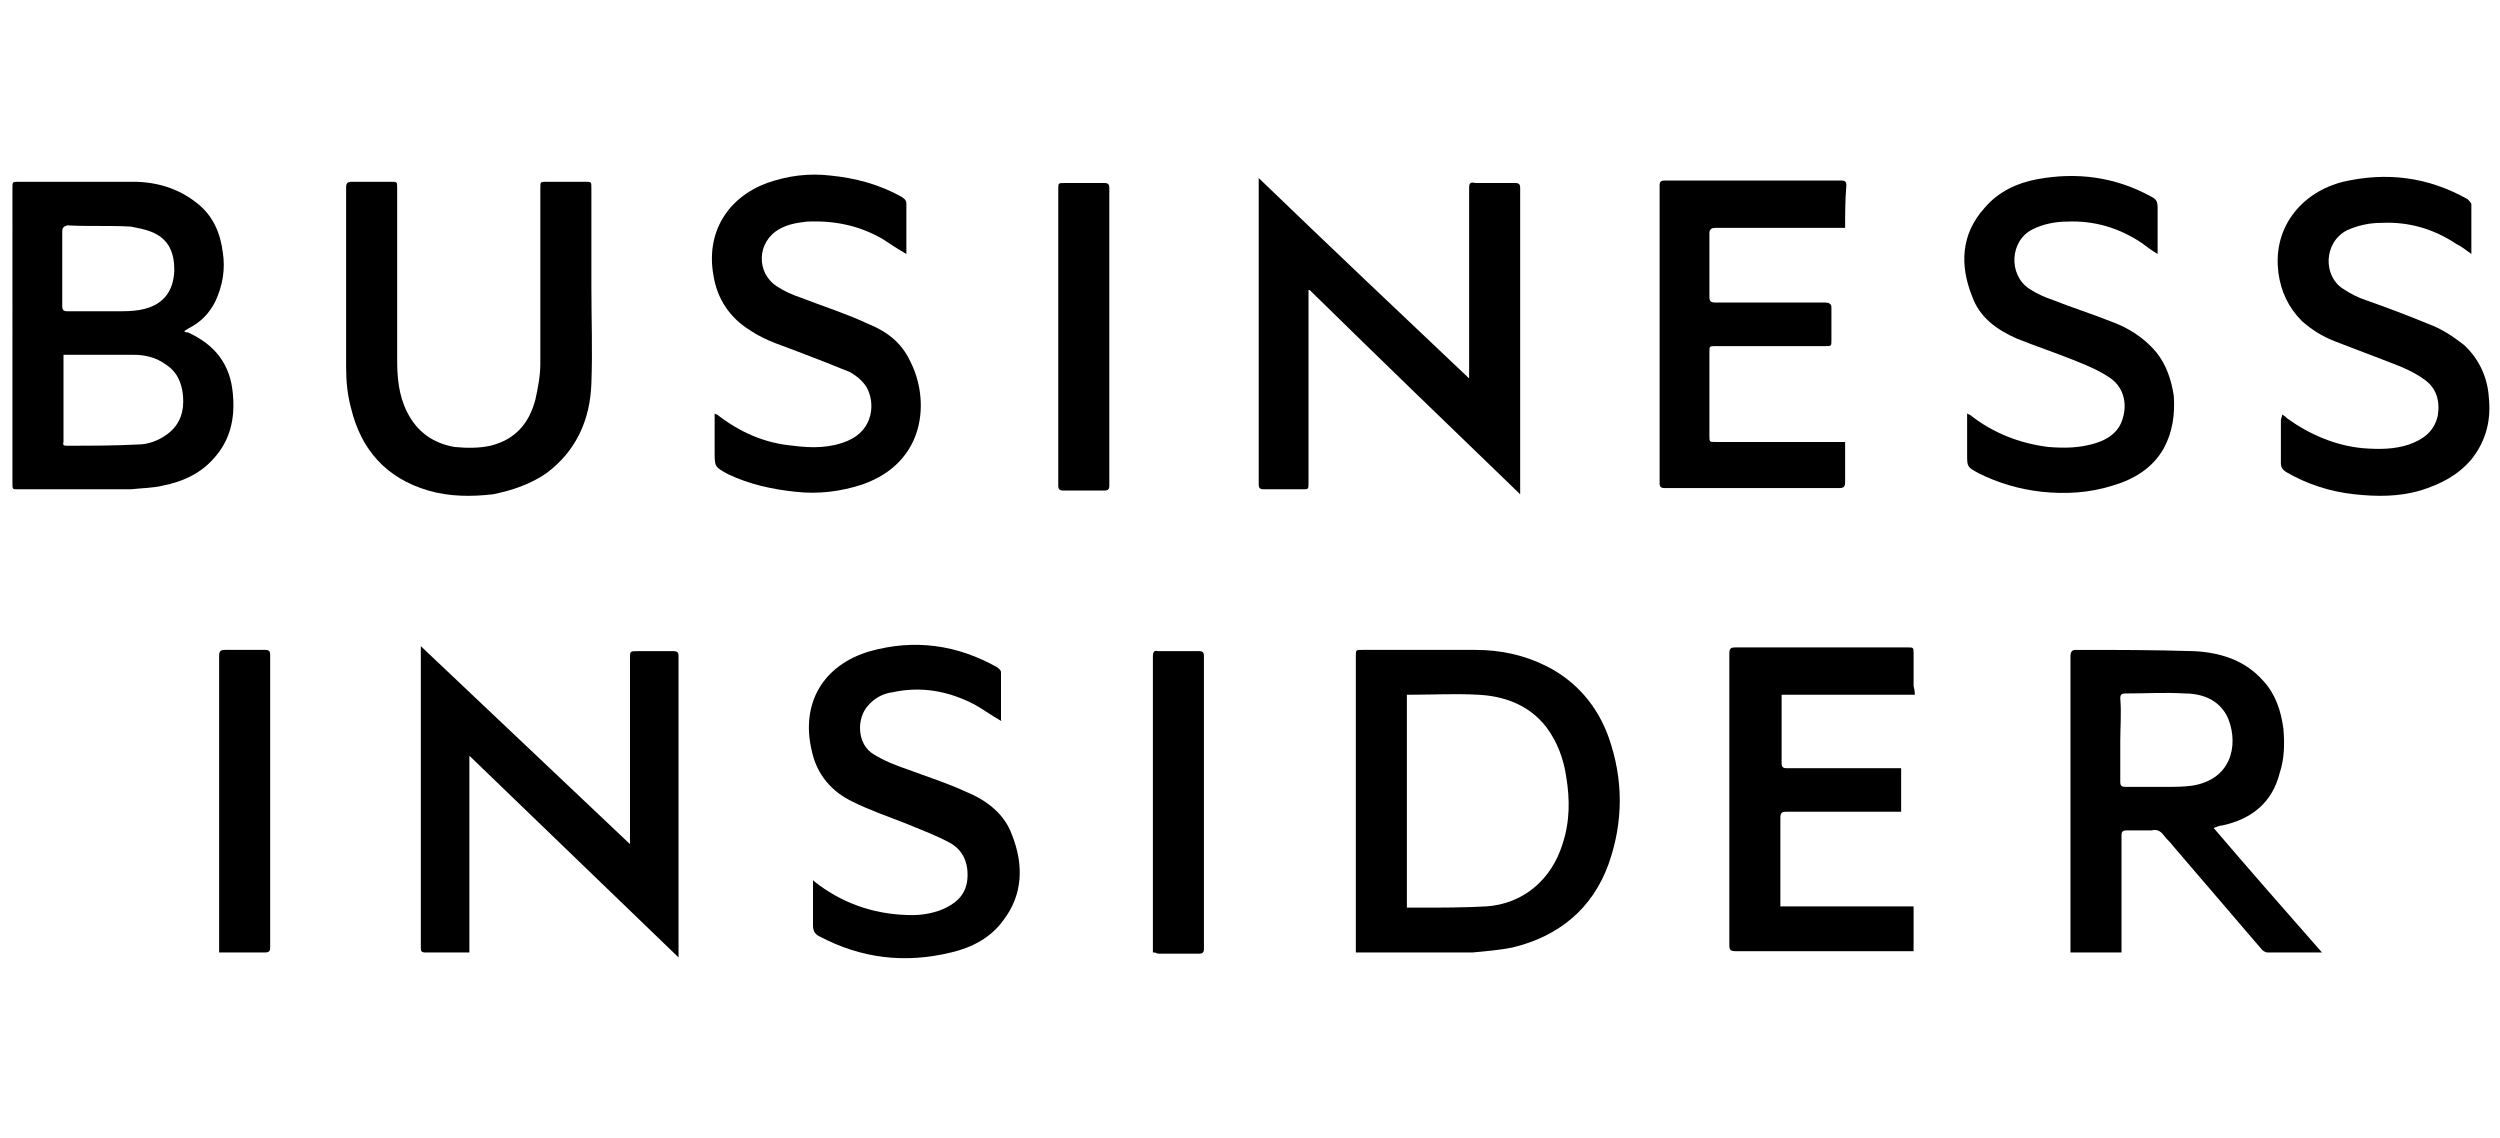 <?xml version="1.0" encoding="utf-8"?>
<!-- Generator: Adobe Illustrator 24.0.3, SVG Export Plug-In . SVG Version: 6.00 Build 0)  -->
<svg version="1.1" id="Layer_1" xmlns="http://www.w3.org/2000/svg" xmlns:xlink="http://www.w3.org/1999/xlink" x="0px" y="0px"
	 viewBox="0 0 200.8 91.4" style="enable-background:new 0 0 200.8 91.4;" xml:space="preserve">
<g id="YjLycc.tif">
	<g>
		<path d="M14.8,26.6c0.1,0.1,0.2,0.1,0.3,0.1c2.2,1,3.4,2.6,3.6,4.9c0.2,2-0.2,3.8-1.6,5.3c-1.1,1.2-2.5,1.8-4,2.1
			c-0.8,0.2-1.7,0.2-2.6,0.3c-3,0-6.1,0-9.1,0c-0.4,0-0.4,0-0.4-0.5C1,30.9,1,23,1,15.1c0-0.5,0-0.5,0.5-0.5c3.1,0,6.1,0,9.2,0
			c1.8,0,3.6,0.5,5.1,1.7c1.3,1,1.9,2.4,2.1,4c0.2,1.3,0,2.6-0.6,3.9c-0.5,1-1.2,1.7-2.2,2.2C15,26.5,14.9,26.5,14.8,26.6z
			 M5.1,28.5c0,0.1,0,0.2,0,0.2c0,2.3,0,4.5,0,6.8c-0.1,0.3,0.1,0.3,0.3,0.3c1.9,0,3.8,0,5.7-0.1c0.8,0,1.6-0.3,2.3-0.8
			c1.1-0.8,1.4-1.9,1.3-3.1c-0.1-1.1-0.5-2-1.5-2.6c-0.7-0.5-1.6-0.7-2.4-0.7c-1.2,0-2.4,0-3.5,0C6.5,28.5,5.8,28.5,5.1,28.5z
			 M5,21.6c0,1,0,2,0,3C5,24.9,5.1,25,5.4,25c1.3,0,2.7,0,4,0c0.6,0,1.2,0,1.8-0.1c1.2-0.2,2.2-0.8,2.6-2c0.1-0.3,0.2-0.8,0.2-1.2
			c0-1.2-0.3-2.5-1.9-3.1c-0.5-0.2-1.1-0.3-1.6-0.4c-1.7-0.1-3.4,0-5.1-0.1C5.1,18.2,5,18.3,5,18.6C5,19.6,5,20.6,5,21.6z"/>
		<path d="M108.9,76.5c0-0.2,0-0.3,0-0.5c0-7.8,0-15.5,0-23.3c0-0.5,0-0.5,0.5-0.5c3,0,6.1,0,9.1,0c2,0,3.9,0.4,5.7,1.3
			c2.4,1.2,4.1,3.2,5,5.7c1.2,3.4,1.2,6.8,0,10.2c-1.3,3.6-4,5.8-7.7,6.7c-1,0.2-2.1,0.3-3.2,0.4c-3,0-6,0-9,0
			C109.2,76.5,109.1,76.5,108.9,76.5z M113,72.9c0.4,0,0.8,0,1.1,0c1.8,0,3.5,0,5.3-0.1c2.9-0.2,5.2-2.1,6.1-5
			c0.6-1.8,0.6-3.6,0.3-5.4c-0.2-1.4-0.7-2.8-1.6-4c-1.4-1.8-3.4-2.5-5.5-2.6c-1.8-0.1-3.6,0-5.4,0c-0.1,0-0.2,0-0.3,0
			C113,61.5,113,67.2,113,72.9z"/>
		<path d="M118,30.3c0-0.1,0-0.3,0-0.4c0-4.9,0-9.9,0-14.8c0-0.4,0.1-0.5,0.5-0.4c1.1,0,2.1,0,3.2,0c0.3,0,0.4,0.1,0.4,0.4
			c0,8.1,0,16.3,0,24.4c0,0,0,0.1,0,0.2c-5.7-5.5-11.3-10.9-16.9-16.4h-0.1c0,0.2,0,0.3,0,0.5c0,5,0,10,0,15c0,0.5,0,0.5-0.5,0.5
			c-1,0-2,0-3.1,0c-0.3,0-0.4-0.1-0.4-0.4c0-8.1,0-16.2,0-24.3c0-0.1,0-0.2,0-0.3c5.6,5.4,11.2,10.7,16.8,16
			C118,30.4,118,30.4,118,30.3z"/>
		<path d="M186.5,76.5c-1.5,0-3,0-4.4,0c-0.1,0-0.3-0.1-0.4-0.2c-2.4-2.8-4.8-5.6-7.2-8.4c-0.2-0.3-0.5-0.5-0.7-0.8
			c-0.3-0.4-0.6-0.5-1-0.4c-0.7,0-1.3,0-2,0c-0.3,0-0.4,0.1-0.4,0.4c0,3,0,6,0,8.9c0,0.2,0,0.3,0,0.5c-1.4,0-2.7,0-4.1,0
			c0-0.1,0-0.3,0-0.4c0-7.8,0-15.6,0-23.4c0-0.3,0.1-0.5,0.4-0.5c3.2,0,6.3,0,9.5,0.1c2.1,0.1,4.1,0.7,5.6,2.4
			c1,1.1,1.4,2.4,1.6,3.8c0.1,1.2,0.1,2.4-0.3,3.6c-0.6,2.4-2.3,3.7-4.6,4.2c-0.2,0-0.4,0.1-0.7,0.2
			C180.7,69.9,183.6,73.2,186.5,76.5z M170.3,59.5c0,1.1,0,2.2,0,3.3c0,0.3,0.1,0.4,0.4,0.4c1.1,0,2.2,0,3.3,0c0.7,0,1.4,0,2.1-0.1
			c3.1-0.5,3.7-3.2,2.9-5.3c-0.6-1.5-2-2.1-3.5-2.1c-1.6-0.1-3.2,0-4.8,0c-0.3,0-0.4,0.1-0.4,0.4C170.4,57.3,170.3,58.4,170.3,59.5z
			"/>
		<path d="M37.7,60.7c0,5.3,0,10.6,0,15.8c-0.1,0-0.2,0-0.2,0c-1.1,0-2.3,0-3.4,0c-0.2,0-0.3-0.1-0.3-0.3c0-0.1,0-0.2,0-0.3
			c0-7.8,0-15.7,0-23.5c0-0.1,0-0.3,0-0.5c5.6,5.3,11.2,10.6,16.8,15.9c0-0.3,0-0.5,0-0.6c0-4.8,0-9.6,0-14.3c0-0.6,0-0.6,0.6-0.6
			c1,0,1.9,0,2.9,0c0.3,0,0.4,0.1,0.4,0.4c0,7.9,0,15.9,0,23.8c0,0.1,0,0.2,0,0.4C48.8,71.4,43.3,66.1,37.7,60.7z"/>
		<path d="M47.5,23c0,2.6,0.1,5.2,0,7.8c-0.1,2.9-1.2,5.4-3.6,7.2c-1.3,0.9-2.8,1.4-4.3,1.7c-1.7,0.2-3.5,0.2-5.2-0.3
			c-3.4-1-5.4-3.3-6.2-6.6c-0.3-1.1-0.4-2.2-0.4-3.3c0-4.8,0-9.6,0-14.4c0-0.4,0.1-0.5,0.5-0.5c1,0,2.1,0,3.1,0c0.5,0,0.5,0,0.5,0.5
			c0,4.6,0,9.1,0,13.7c0,1.5,0.1,2.9,0.8,4.3c0.8,1.6,2.1,2.5,3.8,2.8c1,0.1,2,0.1,2.9-0.1c2-0.5,3.1-1.8,3.6-3.7
			c0.2-0.9,0.4-1.9,0.4-2.9c0-4.7,0-9.4,0-14.1c0-0.5,0-0.5,0.5-0.5c1,0,2.1,0,3.1,0c0.5,0,0.5,0,0.5,0.5
			C47.5,17.8,47.5,20.4,47.5,23L47.5,23z"/>
		<path d="M148.2,18.3c-0.2,0-0.4,0-0.5,0c-3.3,0-6.6,0-9.9,0c-0.3,0-0.5,0.1-0.5,0.4c0,1.7,0,3.4,0,5.1c0,0.4,0.1,0.5,0.5,0.5
			c2.9,0,5.9,0,8.8,0c0.3,0,0.5,0.1,0.5,0.4c0,0.9,0,1.8,0,2.6c0,0.5,0,0.5-0.5,0.5c-2.9,0-5.8,0-8.8,0c-0.5,0-0.5,0-0.5,0.5
			c0,2.2,0,4.5,0,6.7c0,0.5,0,0.5,0.5,0.5c3.3,0,6.6,0,9.9,0c0.2,0,0.3,0,0.5,0c0,0.3,0,0.6,0,0.9c0,0.8,0,1.5,0,2.3
			c0,0.4-0.1,0.5-0.5,0.5c-3.7,0-7.5,0-11.2,0c-0.9,0-1.9,0-2.8,0c-0.3,0-0.4-0.1-0.4-0.4c0-8,0-15.9,0-23.9c0-0.3,0.1-0.4,0.4-0.4
			c4.7,0,9.4,0,14.2,0c0.3,0,0.4,0.1,0.4,0.4C148.2,16.1,148.2,17.2,148.2,18.3z"/>
		<path d="M153.8,55.8c-3.6,0-7.2,0-10.7,0c0,0.1,0,0.3,0,0.4c0,1.7,0,3.4,0,5.1c0,0.3,0.1,0.4,0.4,0.4c2.9,0,5.8,0,8.7,0
			c0.2,0,0.3,0,0.5,0c0,1.2,0,2.3,0,3.5c-0.2,0-0.3,0-0.5,0c-2.9,0-5.8,0-8.7,0c-0.4,0-0.5,0.1-0.5,0.5c0,2.2,0,4.5,0,6.7
			c0,0.1,0,0.2,0,0.4c3.6,0,7.1,0,10.7,0c0,1.2,0,2.4,0,3.6c-0.1,0-0.3,0-0.4,0c-4.6,0-9.3,0-13.9,0c-0.4,0-0.5-0.1-0.5-0.5
			c0-7.8,0-15.6,0-23.4c0-0.4,0.1-0.5,0.5-0.5c4.6,0,9.2,0,13.8,0c0.5,0,0.5,0,0.5,0.5c0,0.9,0,1.8,0,2.6
			C153.8,55.5,153.8,55.7,153.8,55.8z"/>
		<path d="M72.8,20.4c-0.7-0.4-1.3-0.8-1.9-1.2c-1.9-1.1-3.9-1.5-6.1-1.4c-0.8,0.1-1.5,0.2-2.2,0.6c-1.8,1-1.9,3.5-0.2,4.6
			c0.6,0.4,1.3,0.7,1.9,0.9c1.8,0.7,3.7,1.3,5.4,2.1c1.5,0.6,2.7,1.5,3.4,3c1.6,3.1,1.3,8.1-3.8,9.9c-1.8,0.6-3.6,0.8-5.4,0.6
			c-1.9-0.2-3.7-0.6-5.4-1.4c-1.1-0.6-1.1-0.6-1.1-1.8c0-1,0-2.1,0-3.1c0.1,0.1,0.2,0.1,0.2,0.1c1.8,1.4,3.8,2.3,6.1,2.5
			c1.5,0.2,3,0.2,4.4-0.4c2.1-0.9,2.2-3.1,1.5-4.3c-0.3-0.5-0.8-0.9-1.3-1.2c-1.2-0.5-2.5-1-3.8-1.5c-1.5-0.6-3-1-4.3-1.9
			c-1.6-1-2.6-2.5-2.9-4.4c-0.6-3.4,1.1-6.2,4.3-7.4c1.7-0.6,3.4-0.8,5.1-0.6c2,0.2,3.9,0.7,5.7,1.7c0.3,0.2,0.4,0.3,0.4,0.6
			c0,1.1,0,2.3,0,3.4C72.8,20.2,72.8,20.3,72.8,20.4z"/>
		<path d="M173.3,20.4c-0.5-0.3-0.9-0.6-1.3-0.9c-1.8-1.2-3.8-1.8-6-1.7c-0.9,0-1.9,0.2-2.7,0.6c-1.9,0.9-2,3.7-0.3,4.8
			c0.6,0.4,1.3,0.7,1.9,0.9c1.5,0.6,3.1,1.1,4.6,1.7c1.4,0.5,2.7,1.3,3.7,2.5c0.8,1,1.2,2.2,1.4,3.5c0.1,1.5-0.1,2.9-0.8,4.2
			c-0.9,1.6-2.4,2.5-4.1,3c-1.9,0.6-3.8,0.7-5.7,0.5c-1.8-0.2-3.5-0.7-5.1-1.5c-0.9-0.5-0.9-0.5-0.9-1.5c0-1.1,0-2.2,0-3.3
			c0.1,0.1,0.2,0.1,0.2,0.1c1.9,1.5,4,2.3,6.3,2.6c1.3,0.1,2.5,0.1,3.8-0.3c1-0.3,1.9-0.9,2.2-2c0.4-1.3,0-2.6-1.1-3.3
			c-0.9-0.6-1.9-1-2.9-1.4c-1.5-0.6-3-1.1-4.5-1.7c-1.6-0.7-3-1.7-3.6-3.4c-1-2.5-0.9-5,1-7.1c1.1-1.3,2.6-2,4.2-2.3
			c3.2-0.6,6.3-0.2,9.2,1.4c0.4,0.2,0.5,0.4,0.5,0.9c0,1.1,0,2.1,0,3.2C173.3,20.1,173.3,20.2,173.3,20.4z"/>
		<path d="M183.3,33.3c0.2,0.1,0.3,0.2,0.4,0.3c1.8,1.3,3.9,2.2,6.1,2.4c1.3,0.1,2.5,0.1,3.7-0.3c1.1-0.4,2-1,2.3-2.3
			c0.2-1.2-0.1-2.3-1.2-3c-0.7-0.5-1.6-0.9-2.4-1.2c-1.6-0.6-3.1-1.2-4.7-1.8c-1-0.4-1.8-0.9-2.6-1.6c-1.1-1.1-1.7-2.4-1.9-3.9
			c-0.2-1.6,0.1-3.2,1.1-4.6c1-1.4,2.5-2.3,4.1-2.7c3.5-0.8,6.8-0.4,10,1.4c0.1,0.1,0.3,0.3,0.3,0.4c0,1.3,0,2.5,0,3.8
			c0,0,0,0.1,0,0.2c-0.4-0.3-0.8-0.6-1.2-0.8c-1.8-1.2-3.8-1.8-6-1.7c-1,0-1.9,0.2-2.8,0.6c-1.9,1-1.9,3.7-0.3,4.7
			c0.6,0.4,1.2,0.7,1.8,0.9c1.7,0.6,3.3,1.2,5,1.9c1.1,0.4,2,1,2.9,1.7c1.2,1.1,1.9,2.6,2,4.2c0.2,1.8-0.2,3.5-1.4,5
			c-1.1,1.3-2.5,2-4.1,2.5c-1.7,0.5-3.5,0.5-5.3,0.3c-1.9-0.2-3.8-0.8-5.5-1.8c-0.3-0.2-0.4-0.4-0.4-0.7c0-1.1,0-2.3,0-3.4
			C183.2,33.6,183.3,33.5,183.3,33.3z"/>
		<path d="M80.4,57.9c-0.7-0.4-1.4-0.9-2.1-1.3c-2.1-1.1-4.3-1.5-6.6-1c-0.8,0.1-1.5,0.5-2,1.1c-0.9,1-0.9,3.1,0.5,3.9
			c0.8,0.5,1.8,0.9,2.7,1.2c1.6,0.6,3.2,1.1,4.7,1.8c1.7,0.7,3.1,1.8,3.7,3.5c0.9,2.3,0.9,4.7-0.7,6.8c-1,1.4-2.5,2.2-4.2,2.6
			c-3.7,0.9-7.2,0.5-10.6-1.3c-0.4-0.2-0.5-0.5-0.5-0.9c0-1.1,0-2.2,0-3.2c0-0.1,0-0.2,0-0.4c0.2,0.2,0.4,0.3,0.5,0.4
			c2.2,1.6,4.7,2.4,7.5,2.4c0.9,0,1.9-0.2,2.7-0.6c1-0.5,1.6-1.2,1.7-2.3c0.1-1.2-0.3-2.3-1.4-2.9c-1.1-0.6-2.2-1-3.4-1.5
			c-1.5-0.6-3-1.1-4.4-1.8c-1.7-0.8-2.9-2.2-3.3-4.1c-0.9-3.8,0.9-6.9,4.7-8c3.6-1,7-0.5,10.2,1.3c0.1,0.1,0.3,0.2,0.3,0.4
			C80.4,55.3,80.4,56.5,80.4,57.9C80.5,57.8,80.4,57.8,80.4,57.9z"/>
		<path d="M85,27c0-3.9,0-7.9,0-11.8c0-0.5,0-0.5,0.5-0.5c1.1,0,2.1,0,3.2,0c0.3,0,0.4,0.1,0.4,0.4c0,8,0,15.9,0,23.9
			c0,0.3-0.1,0.4-0.4,0.4c-1.1,0-2.2,0-3.3,0c-0.3,0-0.4-0.1-0.4-0.4C85,34.9,85,30.9,85,27z"/>
		<path d="M17.6,76.5c0-0.2,0-0.3,0-0.4c0-7.8,0-15.6,0-23.4c0-0.4,0.1-0.5,0.5-0.5c1.1,0,2.2,0,3.2,0c0.3,0,0.4,0.1,0.4,0.4
			c0,7.8,0,15.6,0,23.5c0,0.3-0.1,0.4-0.4,0.4C20.1,76.5,18.9,76.5,17.6,76.5z"/>
		<path d="M92.6,76.5c0-0.2,0-0.3,0-0.4c0-7.8,0-15.6,0-23.4c0-0.3,0.1-0.5,0.4-0.4c1.1,0,2.2,0,3.3,0c0.3,0,0.4,0.1,0.4,0.4
			c0,7.8,0,15.6,0,23.5c0,0.3-0.1,0.4-0.4,0.4c-1.1,0-2.2,0-3.3,0C92.8,76.5,92.7,76.5,92.6,76.5z"/>
	</g>
</g>
</svg>
